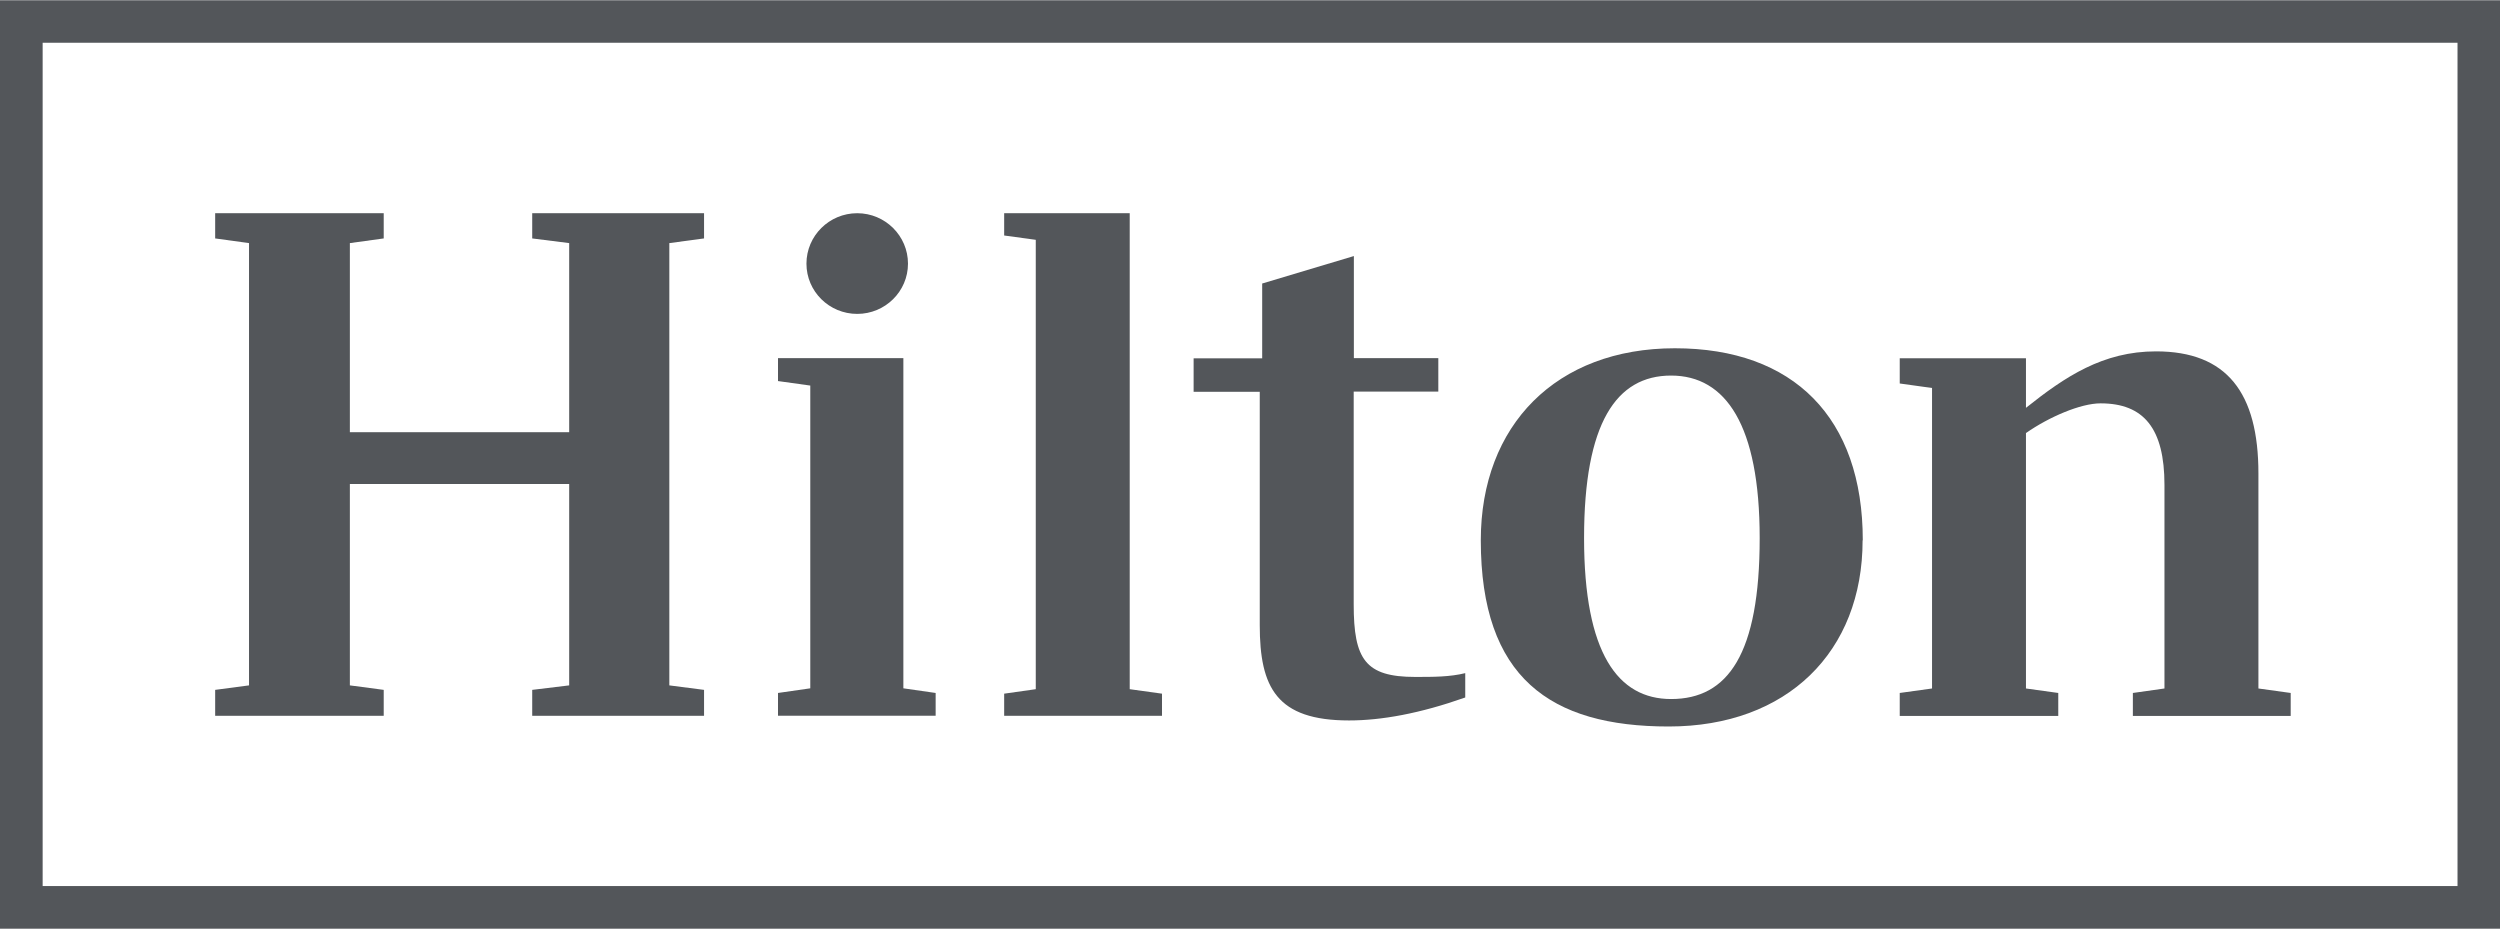 <svg width="150" height="56" viewBox="0 0 150 56" fill="none" xmlns="http://www.w3.org/2000/svg">
<path d="M2.559 2.565H147.451V53.163H2.559V2.565ZM0 55.722H150V0.016H0V55.722Z" fill="#53565A"/>
<path d="M40.16 14.586V41.123L42.243 41.392V42.947H31.933V41.392L34.151 41.123V29.041H20.992V41.123L23.023 41.392V42.947H12.91V41.392L14.941 41.123V14.586L12.91 14.306V12.793H23.023V14.306L20.992 14.586V25.932H34.151V14.586L31.933 14.306V12.793H42.243V14.306L40.16 14.586Z" fill="#53565A"/>
<path d="M54.202 41.299L56.139 41.578V42.946H46.68V41.578L48.617 41.299V23.134L46.68 22.864V21.486H54.202V41.299Z" fill="#53565A"/>
<path d="M60.25 41.62L62.146 41.351V14.389L60.25 14.13V12.793H67.783V41.351L69.72 41.62V42.947H60.25V41.62Z" fill="#53565A"/>
<path d="M81.222 21.487H86.299V23.497H81.222V36.264C81.222 39.559 81.916 40.616 84.911 40.616C86.019 40.616 86.993 40.616 87.915 40.388V41.849C85.191 42.812 82.88 43.227 80.942 43.227C76.601 43.227 75.585 41.258 75.585 37.507V23.508H71.617V21.498H75.731V17.011L81.232 15.363V21.498L81.222 21.487Z" fill="#53565A"/>
<path d="M111.756 32.419C111.756 39.103 107.229 43.59 100.121 43.59C93.013 43.59 88.848 40.657 88.848 32.419C88.848 25.508 93.376 20.896 100.494 20.896C107.612 20.896 111.767 25.062 111.767 32.419M105.581 32.284C105.581 25.508 103.55 22.534 100.266 22.534C96.981 22.534 95.044 25.373 95.044 32.284C95.044 39.196 97.075 41.942 100.266 41.942C103.685 41.942 105.581 39.237 105.581 32.284Z" fill="#53565A"/>
<path d="M137.442 41.578V42.956H127.972V41.578L129.868 41.309V29.092C129.868 25.703 128.625 24.201 126.035 24.201C124.833 24.201 122.937 25.02 121.558 25.983V41.309L123.496 41.578V42.956H113.984V41.578L115.922 41.309V23.279L113.984 23.009V21.497H121.558V24.47C123.91 22.595 126.18 21.082 129.36 21.082C133.609 21.082 135.505 23.559 135.505 28.408V41.309L137.442 41.578Z" fill="#53565A"/>
<path d="M54.479 15.819C54.479 17.487 53.111 18.834 51.433 18.834C49.754 18.834 48.387 17.487 48.387 15.819C48.387 14.15 49.754 12.793 51.433 12.793C53.111 12.793 54.479 14.15 54.479 15.819Z" fill="#53565A"/>
</svg>
